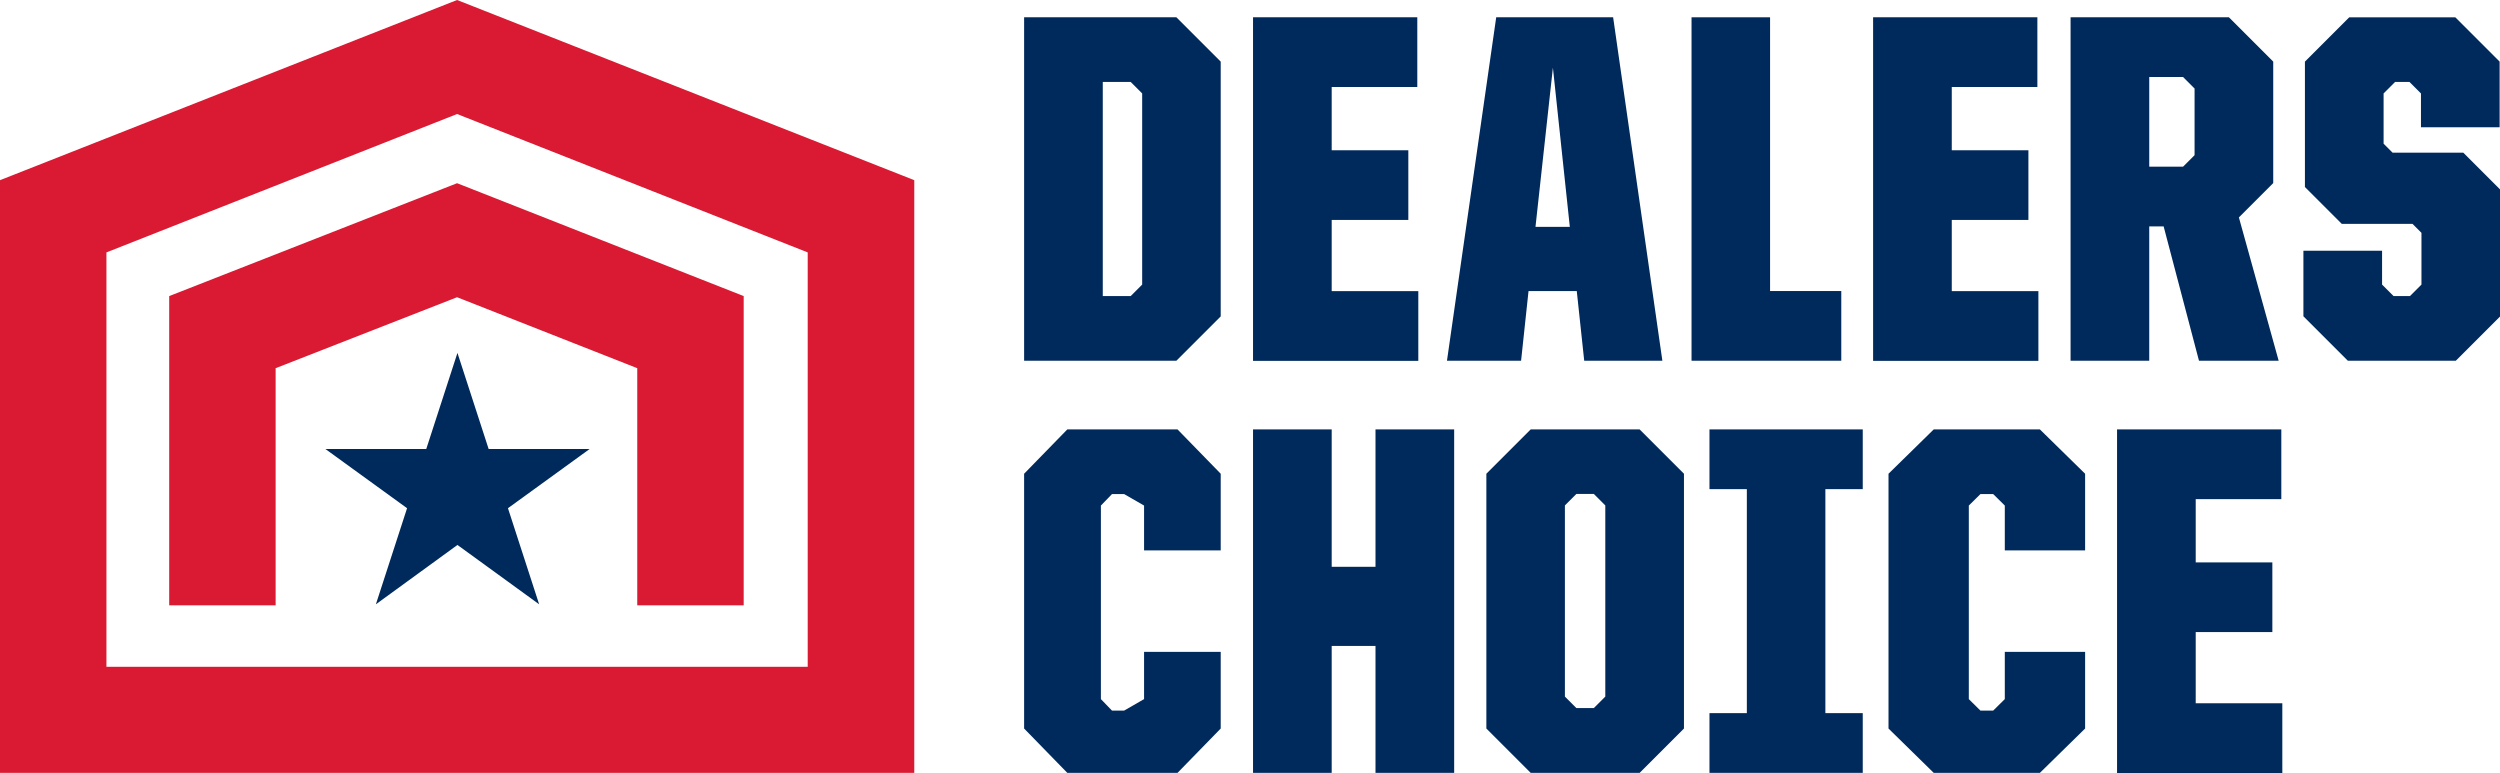 <?xml version="1.0" encoding="UTF-8" standalone="no"?>
<svg xmlns="http://www.w3.org/2000/svg" data-name="Layer 1" id="Layer_1" viewBox="0 0 198 61.21">
    
  <defs>
        
    <style>
      .cls-1 {
        fill: #00295c;
      }

      .cls-2 {
        fill: #da1a32;
      }
    </style>
      
  </defs>
    
  <g>
        
    <polygon class="cls-2" points="58.9 47.94 58.9 23.45 36.2 14.51 13.4 23.45 13.4 47.94 21.83 47.94 21.83 29.16 36.2 23.54 50.47 29.16 50.47 47.94 58.9 47.94"/>
        
    <path class="cls-2" d="M36.2,0L0,14.27V61.21H72.41V14.27L36.2,0ZM8.43,52.81V19.99l27.77-10.96,27.77,10.96V52.81H8.43Z"/>
      
  </g>
    
  <g>
        
    <g>
            
      <g>
                
        <path class="cls-1" d="M81.11,1.37h12.06l3.51,3.51V25.06l-3.51,3.51h-12.06V1.37Zm8.44,22.08l.91-.91V7.4l-.91-.91h-2.21V23.45h2.21Z"/>
                
        <path class="cls-1" d="M99.24,1.37h13.01V6.89h-6.78v5.01h6.07v5.52h-6.07v5.64h6.86v5.52h-13.09V1.37Z"/>
                
        <path class="cls-1" d="M118.5,1.37h9.26l3.9,27.2h-6.19l-.59-5.52h-3.82l-.59,5.52h-5.87l3.9-27.2Zm3.11,16.6h2.72l-1.34-12.61-1.38,12.61Z"/>
                
        <path class="cls-1" d="M133.96,1.37h6.23V23.05h5.64v5.52h-11.86V1.37Z"/>
                
        <path class="cls-1" d="M148.35,1.37h13.01V6.89h-6.78v5.01h6.07v5.52h-6.07v5.64h6.86v5.52h-13.09V1.37Z"/>
                
        <path class="cls-1" d="M163.99,1.37h12.54l3.51,3.51V14.5l-2.72,2.72,3.15,11.35h-6.31l-2.8-10.64h-1.14v10.64h-6.23V1.37Zm8.91,11.83l.91-.91V7.01l-.91-.91h-2.68v7.1h2.68Z"/>
                
        <path class="cls-1" d="M182.43,25.06v-5.2h6.23v2.68l.91,.91h1.3l.91-.91v-4.1l-.71-.71h-5.6l-2.92-2.92V4.88l3.51-3.51h8.4l3.51,3.51v5.2h-6.23v-2.68l-.91-.91h-1.14l-.91,.91v3.98l.71,.71h5.6l2.92,2.92v10.05l-3.51,3.51h-8.55l-3.51-3.51Z"/>
              
      </g>
            
      <g>
                
        <path class="cls-1" d="M81.11,57.7v-20.18l3.42-3.51h8.73l3.42,3.51v6.07h-6.07v-3.55l-1.58-.91h-.96l-.88,.91v15.33l.88,.91h.96l1.58-.91v-3.74h6.07v6.07l-3.42,3.51h-8.73l-3.42-3.51Z"/>
                
        <path class="cls-1" d="M99.24,34.01h6.23v10.88h3.47v-10.88h6.23v27.2h-6.23v-10.05h-3.47v10.05h-6.23v-27.2Z"/>
                
        <path class="cls-1" d="M117.72,57.7v-20.18l3.51-3.51h8.63l3.51,3.51v20.18l-3.51,3.51h-8.63l-3.51-3.51Zm8.51-1.62l.91-.91v-15.14l-.91-.91h-1.38l-.91,.91v15.14l.91,.91h1.38Z"/>
                
        <path class="cls-1" d="M135.39,56.48h2.96v-17.74h-2.96v-4.73h12.14v4.73h-2.96v17.74h2.96v4.73h-12.14v-4.73Z"/>
                
        <path class="cls-1" d="M149.57,57.7v-20.18l3.58-3.51h8.41l3.58,3.51v6.07h-6.36v-3.55l-.92-.91h-1.01l-.92,.91v15.33l.92,.91h1.01l.92-.91v-3.74h6.36v6.07l-3.58,3.51h-8.41l-3.58-3.51Z"/>
                
        <path class="cls-1" d="M167.67,34.01h13.01v5.52h-6.78v5.01h6.07v5.52h-6.07v5.64h6.86v5.52h-13.09v-27.2Z"/>
              
      </g>
          
    </g>
        
    <polygon class="cls-1" points="36.23 27.95 38.7 35.56 46.7 35.56 40.23 40.25 42.7 47.86 36.23 43.16 29.77 47.86 32.24 40.25 25.77 35.56 33.76 35.56 36.23 27.95"/>
      
  </g>
  
</svg>
